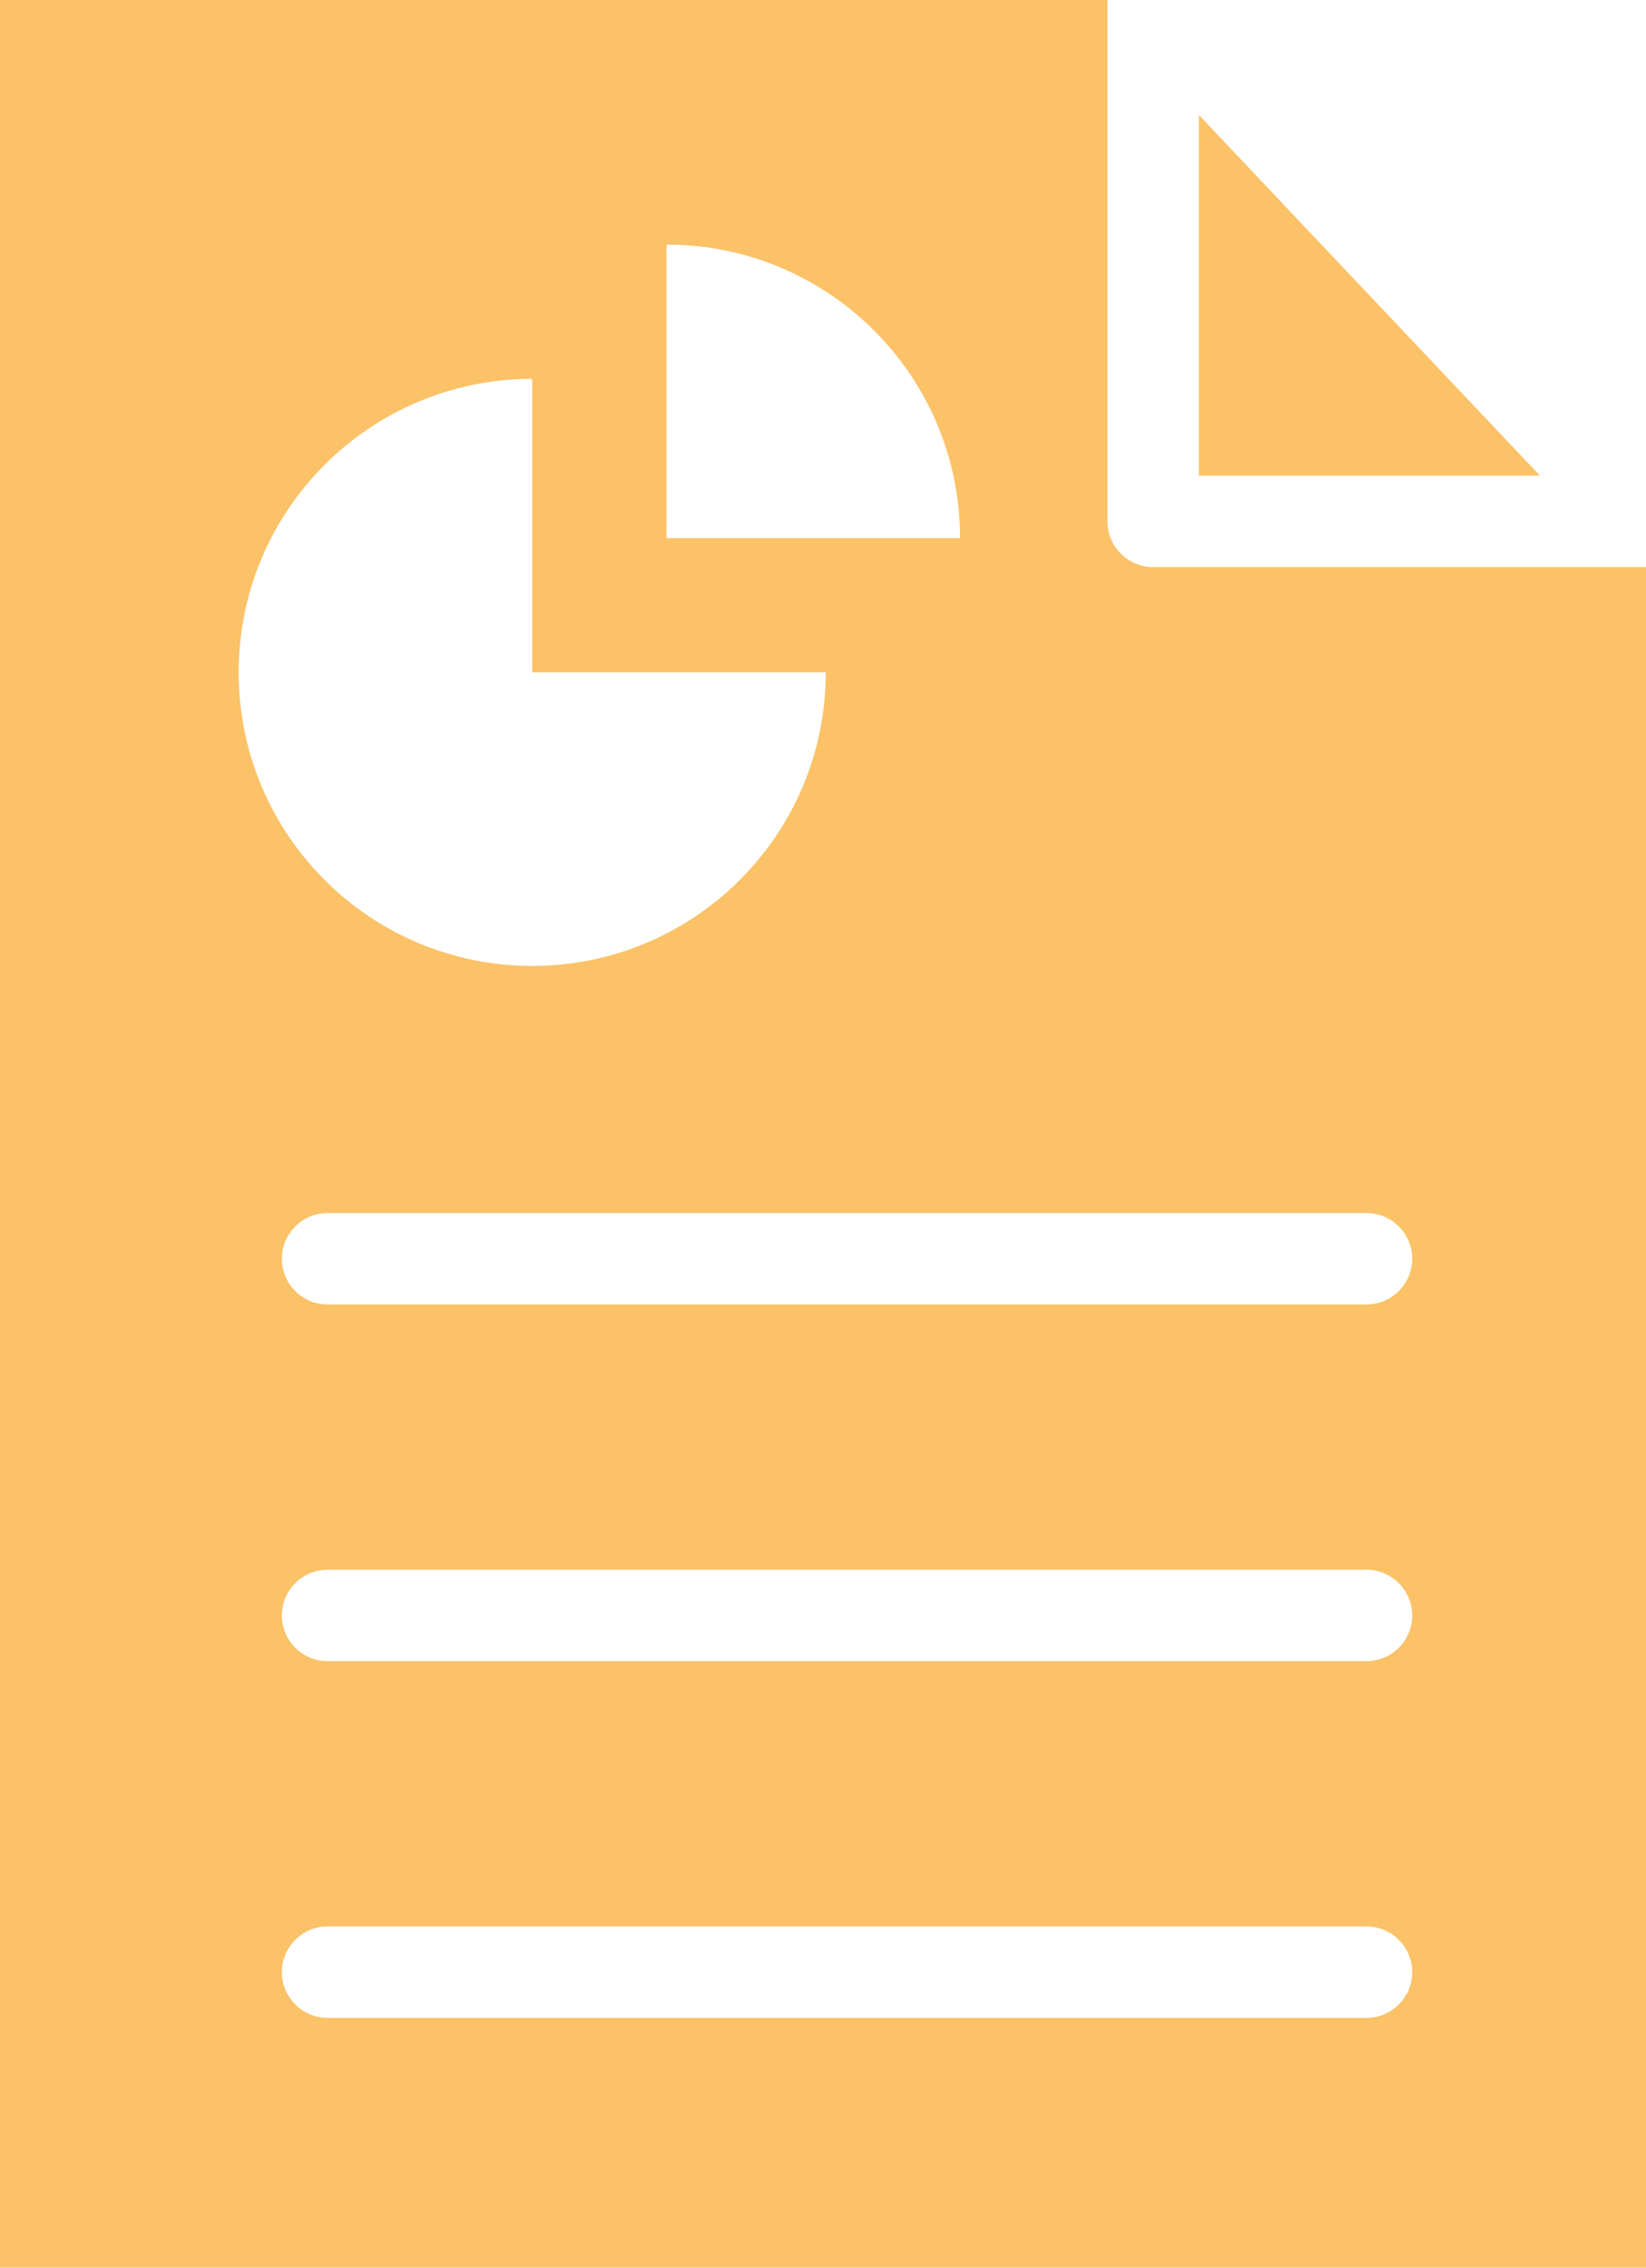 <?xml version="1.0" encoding="UTF-8"?>
<svg id="_图层_1" data-name="图层 1" xmlns="http://www.w3.org/2000/svg" viewBox="0 0 91.45 126">
  <defs>
    <style>
      .cls-1 {
        fill: #fbc268;
      }
    </style>
  </defs>
  <polygon class="cls-1" points="66.61 6.39 66.61 26.43 85.56 26.43 66.61 6.39"/>
  <path class="cls-1" d="M64.07,31.51c-1.4,0-2.54-1.14-2.54-2.54V0h0s-61.53,0-61.53,0V126H91.45V31.51h-27.38ZM37.03,13.59c9.01,0,16.31,7.3,16.31,16.31h-16.31V13.59Zm-7.46,7.46v16.31h16.31c0,9.01-7.3,16.31-16.31,16.31s-16.31-7.3-16.31-16.31,7.3-16.31,16.31-16.31Zm46.35,91.07H18.2c-1.4,0-2.54-1.14-2.54-2.54s1.14-2.54,2.54-2.54h57.72c1.4,0,2.54,1.14,2.54,2.54s-1.14,2.54-2.54,2.54Zm0-19.82H18.2c-1.4,0-2.54-1.14-2.54-2.54s1.14-2.54,2.54-2.54h57.72c1.4,0,2.54,1.14,2.54,2.54s-1.14,2.54-2.54,2.54Zm0-19.82H18.2c-1.4,0-2.54-1.14-2.54-2.54s1.14-2.54,2.54-2.54h57.72c1.4,0,2.54,1.14,2.54,2.54s-1.14,2.54-2.54,2.54Z"/>
</svg>